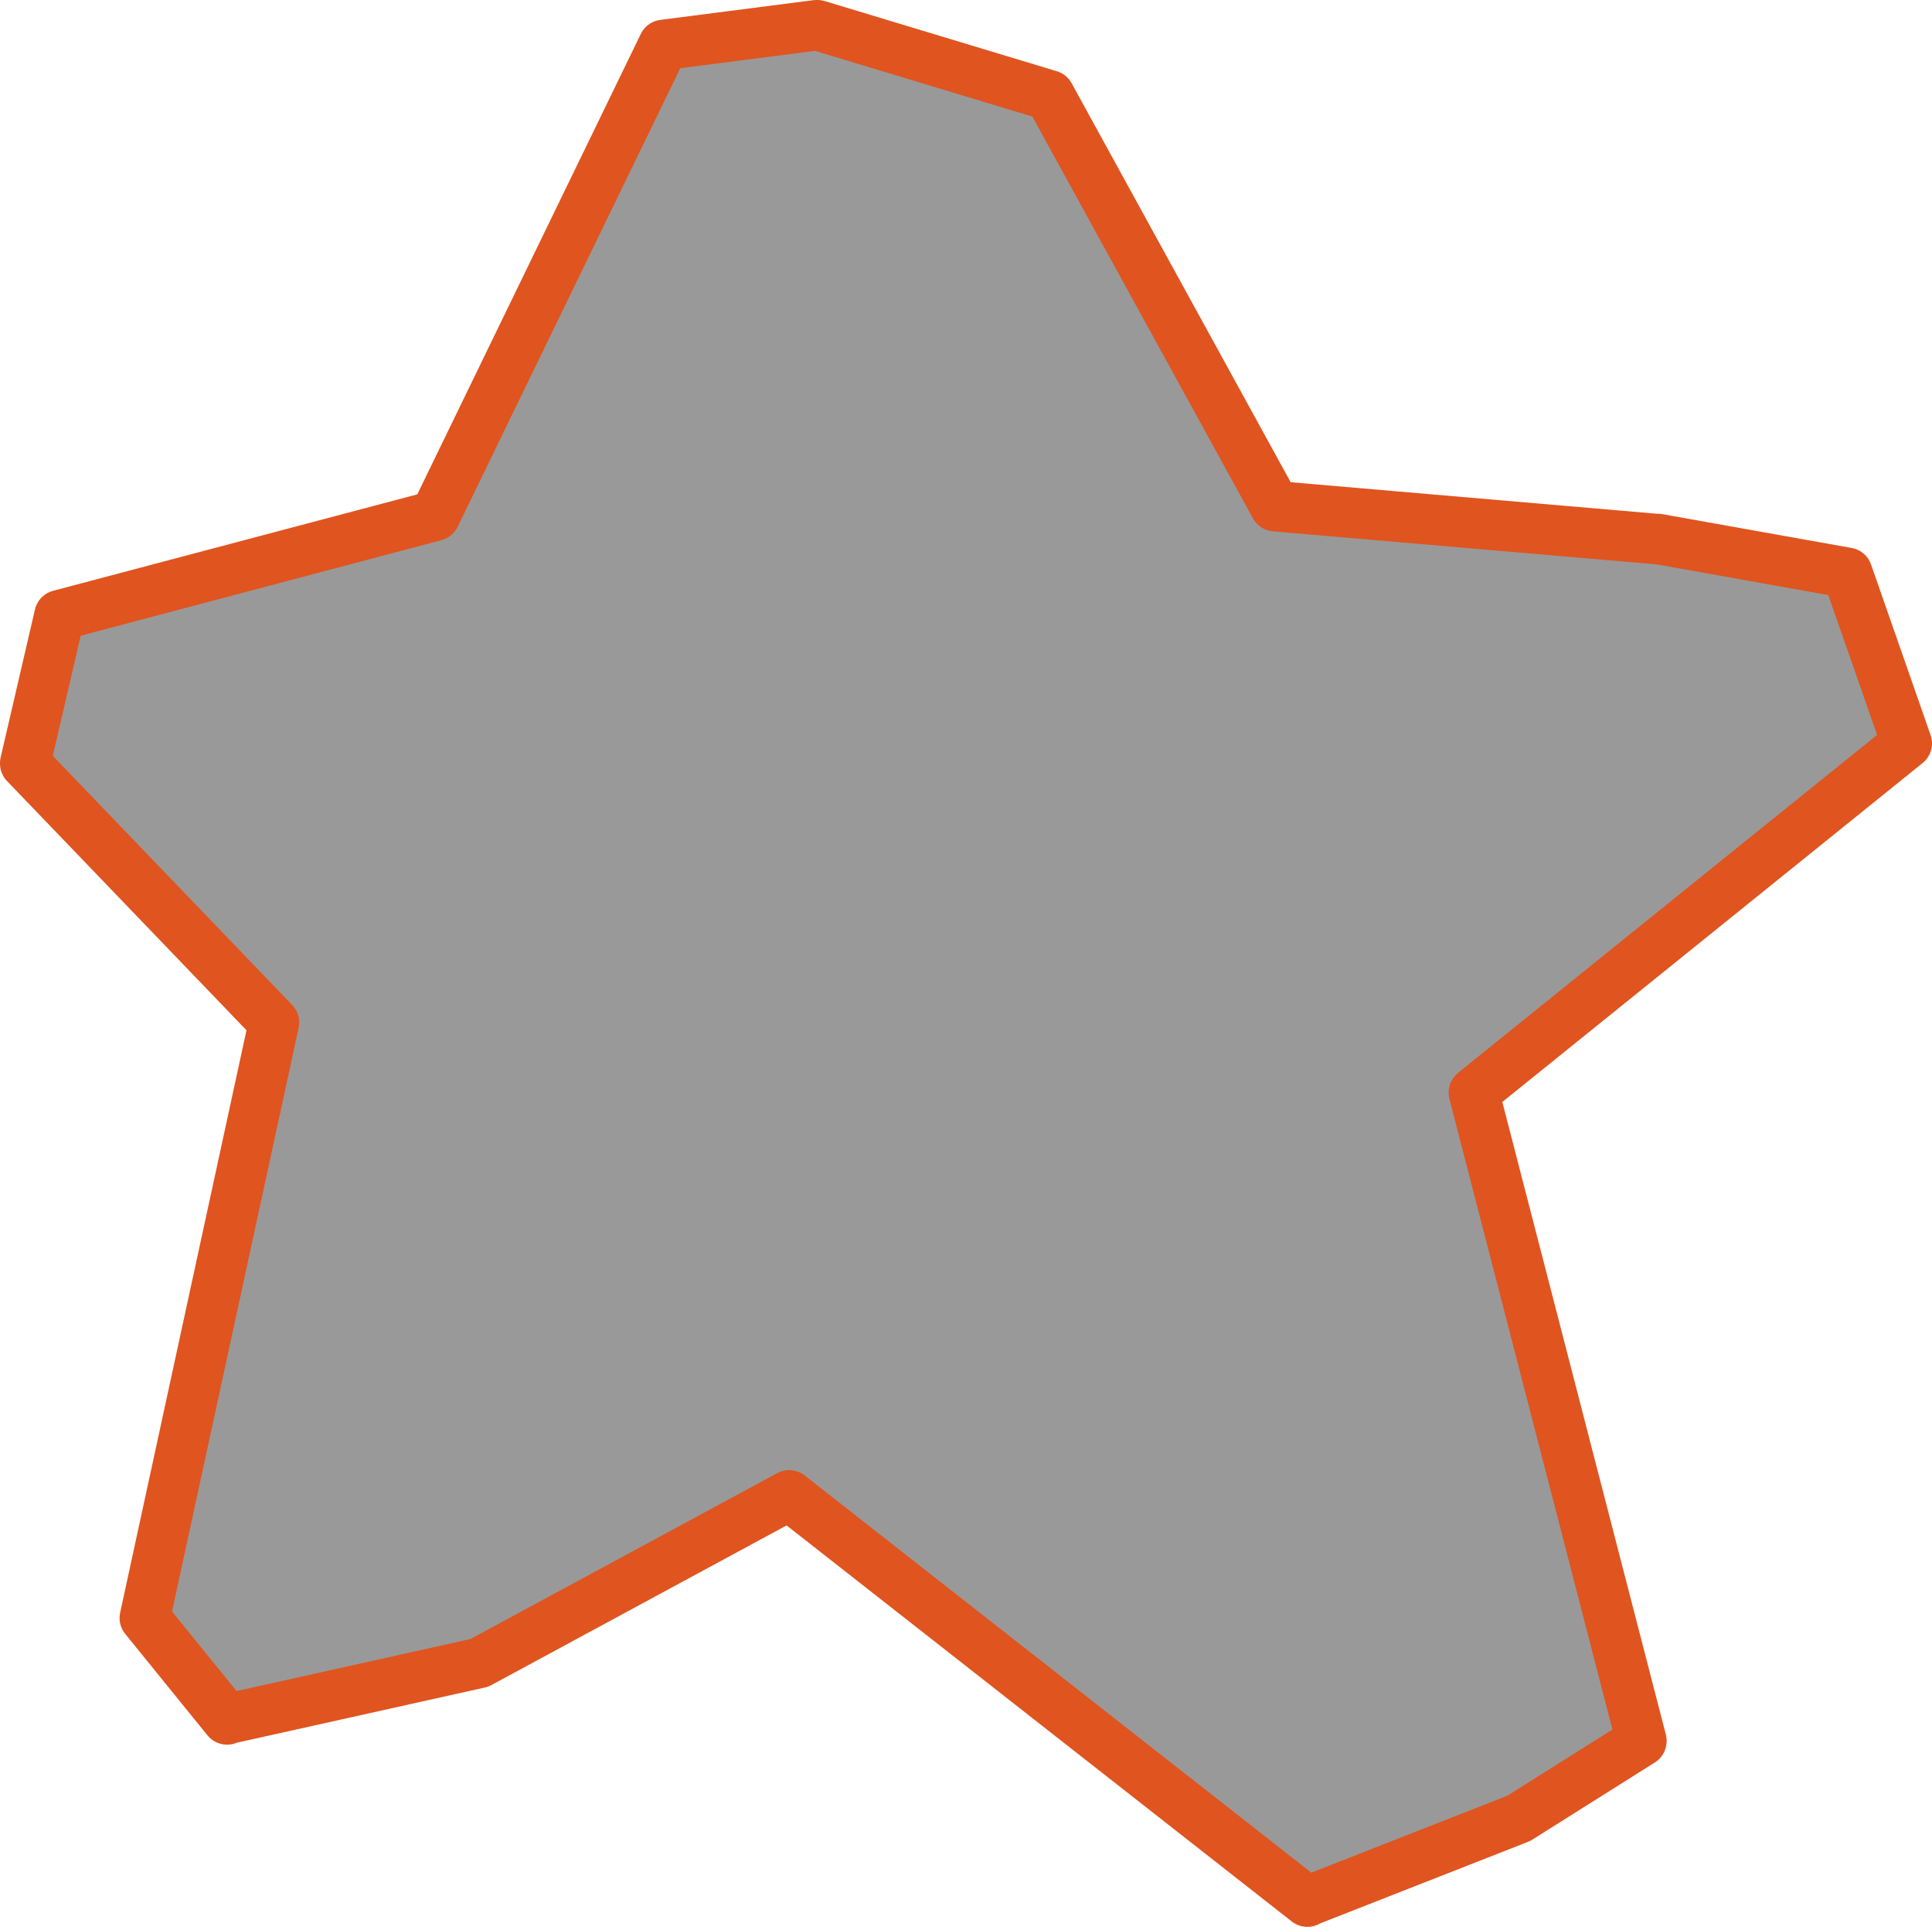 <?xml version="1.0" encoding="UTF-8" standalone="no"?>
<svg xmlns:xlink="http://www.w3.org/1999/xlink" height="190.9px" width="191.45px" xmlns="http://www.w3.org/2000/svg">
  <g transform="matrix(1.0, 0.0, 0.0, 1.0, 81.8, 93.2)">
    <path d="M22.2 -83.75 L44.55 -43.05 82.3 -39.8 82.5 -39.8 101.25 -36.45 107.15 -19.55 64.3 15.0 64.25 15.05 80.85 79.25 80.85 79.3 68.7 86.95 47.8 95.15 47.75 95.2 -3.6 54.95 -34.3 71.55 -59.25 77.1 -59.3 77.15 -67.45 67.1 -54.65 8.1 -79.3 -17.55 -79.3 -17.6 -75.9 -32.25 -38.7 -42.1 -16.05 -88.75 -0.9 -90.7 -0.8 -90.7 22.2 -83.75" fill="#999999" fill-rule="evenodd" stroke="none"/>
    <path d="M22.2 -83.75 L-0.8 -90.7 -0.9 -90.7 -16.05 -88.75 -38.7 -42.1 -75.9 -32.25 -79.3 -17.6 -79.3 -17.55 -54.65 8.1 -67.45 67.1 -59.3 77.15 -59.25 77.1 -34.3 71.55 -3.6 54.95 47.75 95.2 47.8 95.15 68.7 86.95 80.85 79.3 80.85 79.25 64.25 15.05 64.3 15.0 107.15 -19.55 101.25 -36.45 82.5 -39.8 82.3 -39.8 44.55 -43.05 22.2 -83.75 Z" fill="none" stroke="#e0541f" stroke-linecap="round" stroke-linejoin="round" stroke-width="5.0"/>
  </g>
</svg>
